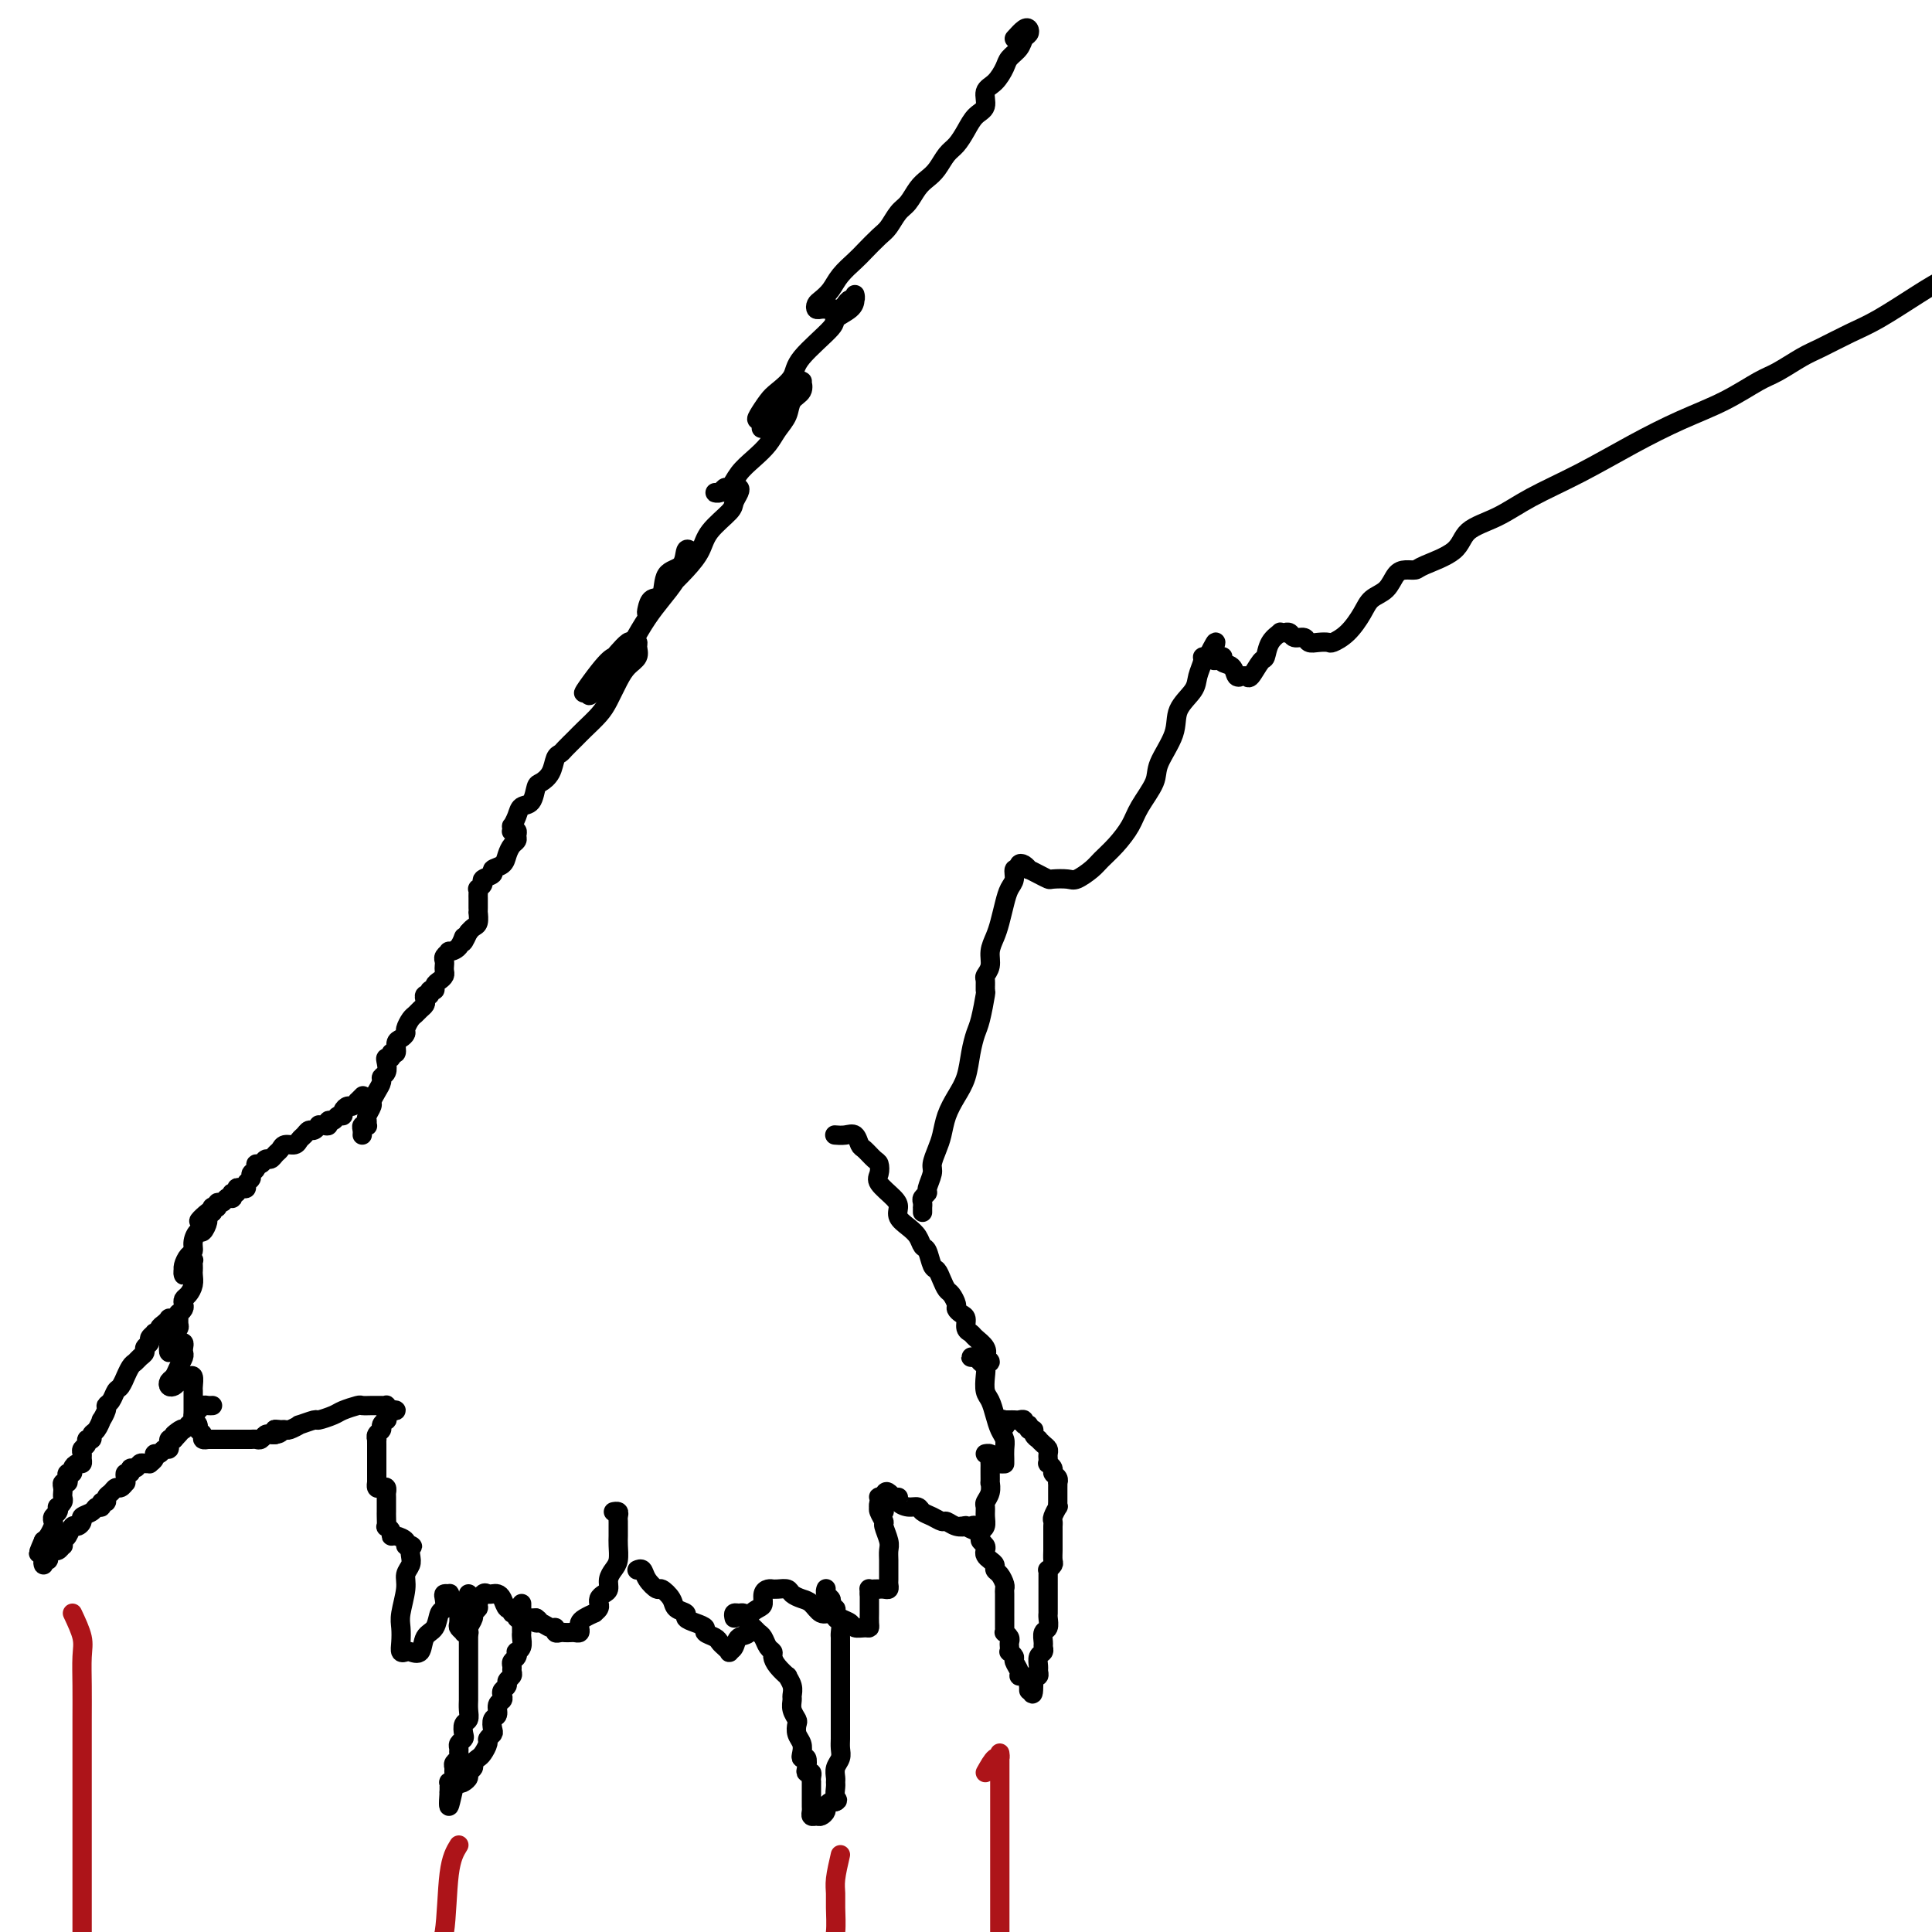 <svg viewBox='0 0 400 400' version='1.1' xmlns='http://www.w3.org/2000/svg' xmlns:xlink='http://www.w3.org/1999/xlink'><g fill='none' stroke='rgb(0,0,0)' stroke-width='4' stroke-linecap='round' stroke-linejoin='round'><path d='M210,8c0.739,-0.820 1.478,-1.639 2,-2c0.522,-0.361 0.826,-0.262 1,0c0.174,0.262 0.216,0.688 0,1c-0.216,0.312 -0.690,0.510 -1,1c-0.310,0.490 -0.455,1.271 -1,2c-0.545,0.729 -1.489,1.407 -2,2c-0.511,0.593 -0.588,1.103 -1,2c-0.412,0.897 -1.160,2.182 -2,3c-0.840,0.818 -1.772,1.168 -2,2c-0.228,0.832 0.248,2.147 0,3c-0.248,0.853 -1.221,1.243 -2,2c-0.779,0.757 -1.363,1.880 -2,3c-0.637,1.120 -1.325,2.238 -2,3c-0.675,0.762 -1.336,1.167 -2,2c-0.664,0.833 -1.333,2.095 -2,3c-0.667,0.905 -1.334,1.454 -2,2c-0.666,0.546 -1.332,1.090 -2,2c-0.668,0.910 -1.338,2.187 -2,3c-0.662,0.813 -1.317,1.162 -2,2c-0.683,0.838 -1.394,2.167 -2,3c-0.606,0.833 -1.107,1.171 -2,2c-0.893,0.829 -2.179,2.148 -3,3c-0.821,0.852 -1.176,1.236 -2,2c-0.824,0.764 -2.116,1.907 -3,3c-0.884,1.093 -1.358,2.135 -2,3c-0.642,0.865 -1.451,1.552 -2,2c-0.549,0.448 -0.838,0.656 -1,1c-0.162,0.344 -0.198,0.824 0,1c0.198,0.176 0.630,0.048 1,0c0.370,-0.048 0.676,-0.016 1,0c0.324,0.016 0.664,0.014 1,0c0.336,-0.014 0.668,-0.041 1,0c0.332,0.041 0.663,0.150 1,0c0.337,-0.150 0.679,-0.560 1,-1c0.321,-0.440 0.621,-0.911 1,-1c0.379,-0.089 0.836,0.204 1,0c0.164,-0.204 0.036,-0.903 0,-1c-0.036,-0.097 0.022,0.410 0,1c-0.022,0.590 -0.122,1.263 -1,2c-0.878,0.737 -2.532,1.538 -3,2c-0.468,0.462 0.251,0.584 -1,2c-1.251,1.416 -4.472,4.127 -6,6c-1.528,1.873 -1.364,2.908 -2,4c-0.636,1.092 -2.074,2.240 -3,3c-0.926,0.760 -1.341,1.132 -2,2c-0.659,0.868 -1.562,2.234 -2,3c-0.438,0.766 -0.411,0.933 0,1c0.411,0.067 1.205,0.033 2,0'/><path d='M159,87c-2.789,3.800 -0.761,0.301 1,-2c1.761,-2.301 3.256,-3.403 4,-4c0.744,-0.597 0.737,-0.690 1,-1c0.263,-0.310 0.796,-0.838 1,-1c0.204,-0.162 0.081,0.043 0,0c-0.081,-0.043 -0.119,-0.332 0,0c0.119,0.332 0.395,1.285 0,2c-0.395,0.715 -1.459,1.192 -2,2c-0.541,0.808 -0.557,1.948 -1,3c-0.443,1.052 -1.312,2.015 -2,3c-0.688,0.985 -1.196,1.991 -2,3c-0.804,1.009 -1.905,2.021 -3,3c-1.095,0.979 -2.185,1.923 -3,3c-0.815,1.077 -1.354,2.285 -2,3c-0.646,0.715 -1.400,0.938 -2,1c-0.600,0.062 -1.048,-0.036 -1,0c0.048,0.036 0.591,0.205 1,0c0.409,-0.205 0.685,-0.785 1,-1c0.315,-0.215 0.669,-0.065 1,0c0.331,0.065 0.639,0.046 1,0c0.361,-0.046 0.777,-0.120 1,0c0.223,0.120 0.254,0.433 0,1c-0.254,0.567 -0.794,1.389 -1,2c-0.206,0.611 -0.079,1.011 -1,2c-0.921,0.989 -2.891,2.568 -4,4c-1.109,1.432 -1.358,2.716 -2,4c-0.642,1.284 -1.678,2.569 -3,4c-1.322,1.431 -2.929,3.009 -4,4c-1.071,0.991 -1.606,1.397 -2,2c-0.394,0.603 -0.648,1.405 -1,2c-0.352,0.595 -0.801,0.983 -1,1c-0.199,0.017 -0.148,-0.336 0,-1c0.148,-0.664 0.393,-1.639 1,-2c0.607,-0.361 1.577,-0.107 2,-1c0.423,-0.893 0.298,-2.933 1,-4c0.702,-1.067 2.232,-1.160 3,-2c0.768,-0.840 0.775,-2.427 1,-3c0.225,-0.573 0.668,-0.132 1,0c0.332,0.132 0.553,-0.045 0,1c-0.553,1.045 -1.880,3.312 -3,5c-1.120,1.688 -2.033,2.798 -3,4c-0.967,1.202 -1.989,2.496 -3,4c-1.011,1.504 -2.012,3.216 -3,5c-0.988,1.784 -1.964,3.639 -3,5c-1.036,1.361 -2.131,2.229 -3,3c-0.869,0.771 -1.511,1.444 -2,2c-0.489,0.556 -0.824,0.996 -1,1c-0.176,0.004 -0.193,-0.427 0,-1c0.193,-0.573 0.597,-1.286 1,-2'/><path d='M123,141c-4.433,5.445 -1.017,0.559 1,-2c2.017,-2.559 2.635,-2.791 3,-3c0.365,-0.209 0.475,-0.393 1,-1c0.525,-0.607 1.463,-1.635 2,-2c0.537,-0.365 0.674,-0.068 1,0c0.326,0.068 0.842,-0.093 1,0c0.158,0.093 -0.041,0.440 0,1c0.041,0.560 0.321,1.332 0,2c-0.321,0.668 -1.245,1.232 -2,2c-0.755,0.768 -1.343,1.738 -2,3c-0.657,1.262 -1.384,2.814 -2,4c-0.616,1.186 -1.121,2.006 -2,3c-0.879,0.994 -2.134,2.163 -3,3c-0.866,0.837 -1.344,1.344 -2,2c-0.656,0.656 -1.489,1.461 -2,2c-0.511,0.539 -0.701,0.811 -1,1c-0.299,0.189 -0.709,0.296 -1,1c-0.291,0.704 -0.463,2.005 -1,3c-0.537,0.995 -1.439,1.684 -2,2c-0.561,0.316 -0.781,0.261 -1,1c-0.219,0.739 -0.437,2.274 -1,3c-0.563,0.726 -1.471,0.643 -2,1c-0.529,0.357 -0.679,1.154 -1,2c-0.321,0.846 -0.814,1.743 -1,2c-0.186,0.257 -0.064,-0.124 0,0c0.064,0.124 0.070,0.754 0,1c-0.070,0.246 -0.218,0.107 0,0c0.218,-0.107 0.801,-0.180 1,0c0.199,0.180 0.013,0.615 0,1c-0.013,0.385 0.146,0.719 0,1c-0.146,0.281 -0.597,0.509 -1,1c-0.403,0.491 -0.757,1.245 -1,2c-0.243,0.755 -0.376,1.511 -1,2c-0.624,0.489 -1.740,0.709 -2,1c-0.260,0.291 0.337,0.651 0,1c-0.337,0.349 -1.607,0.685 -2,1c-0.393,0.315 0.091,0.609 0,1c-0.091,0.391 -0.756,0.878 -1,1c-0.244,0.122 -0.065,-0.122 0,0c0.065,0.122 0.018,0.611 0,1c-0.018,0.389 -0.005,0.677 0,1c0.005,0.323 0.002,0.682 0,1c-0.002,0.318 -0.003,0.596 0,1c0.003,0.404 0.011,0.935 0,1c-0.011,0.065 -0.042,-0.336 0,0c0.042,0.336 0.156,1.410 0,2c-0.156,0.590 -0.580,0.697 -1,1c-0.420,0.303 -0.834,0.801 -1,1c-0.166,0.199 -0.083,0.100 0,0'/><path d='M97,193c-1.747,3.835 -1.113,1.423 -1,1c0.113,-0.423 -0.295,1.144 -1,2c-0.705,0.856 -1.705,1.003 -2,1c-0.295,-0.003 0.117,-0.155 0,0c-0.117,0.155 -0.763,0.619 -1,1c-0.237,0.381 -0.066,0.680 0,1c0.066,0.320 0.028,0.663 0,1c-0.028,0.337 -0.045,0.669 0,1c0.045,0.331 0.152,0.662 0,1c-0.152,0.338 -0.561,0.683 -1,1c-0.439,0.317 -0.906,0.606 -1,1c-0.094,0.394 0.185,0.893 0,1c-0.185,0.107 -0.833,-0.179 -1,0c-0.167,0.179 0.149,0.821 0,1c-0.149,0.179 -0.761,-0.107 -1,0c-0.239,0.107 -0.105,0.605 0,1c0.105,0.395 0.182,0.687 0,1c-0.182,0.313 -0.622,0.647 -1,1c-0.378,0.353 -0.692,0.725 -1,1c-0.308,0.275 -0.608,0.454 -1,1c-0.392,0.546 -0.874,1.461 -1,2c-0.126,0.539 0.106,0.704 0,1c-0.106,0.296 -0.549,0.724 -1,1c-0.451,0.276 -0.909,0.399 -1,1c-0.091,0.601 0.186,1.680 0,2c-0.186,0.320 -0.833,-0.118 -1,0c-0.167,0.118 0.148,0.791 0,1c-0.148,0.209 -0.757,-0.047 -1,0c-0.243,0.047 -0.120,0.396 0,1c0.120,0.604 0.238,1.461 0,2c-0.238,0.539 -0.833,0.759 -1,1c-0.167,0.241 0.095,0.502 0,1c-0.095,0.498 -0.547,1.232 -1,2c-0.453,0.768 -0.906,1.568 -1,2c-0.094,0.432 0.172,0.494 0,1c-0.172,0.506 -0.782,1.455 -1,2c-0.218,0.545 -0.044,0.685 0,1c0.044,0.315 -0.041,0.806 0,1c0.041,0.194 0.207,0.091 0,0c-0.207,-0.091 -0.787,-0.169 -1,0c-0.213,0.169 -0.057,0.584 0,1c0.057,0.416 0.016,0.833 0,1c-0.016,0.167 -0.008,0.083 0,0'/><path d='M75,227c0.120,-0.122 0.240,-0.244 0,0c-0.240,0.244 -0.839,0.853 -1,1c-0.161,0.147 0.115,-0.167 0,0c-0.115,0.167 -0.622,0.814 -1,1c-0.378,0.186 -0.626,-0.090 -1,0c-0.374,0.090 -0.875,0.545 -1,1c-0.125,0.455 0.125,0.910 0,1c-0.125,0.090 -0.625,-0.186 -1,0c-0.375,0.186 -0.626,0.835 -1,1c-0.374,0.165 -0.870,-0.153 -1,0c-0.130,0.153 0.106,0.777 0,1c-0.106,0.223 -0.553,0.045 -1,0c-0.447,-0.045 -0.893,0.044 -1,0c-0.107,-0.044 0.126,-0.219 0,0c-0.126,0.219 -0.610,0.833 -1,1c-0.390,0.167 -0.686,-0.114 -1,0c-0.314,0.114 -0.648,0.622 -1,1c-0.352,0.378 -0.724,0.626 -1,1c-0.276,0.374 -0.455,0.875 -1,1c-0.545,0.125 -1.456,-0.125 -2,0c-0.544,0.125 -0.723,0.626 -1,1c-0.277,0.374 -0.653,0.621 -1,1c-0.347,0.379 -0.666,0.889 -1,1c-0.334,0.111 -0.682,-0.178 -1,0c-0.318,0.178 -0.606,0.821 -1,1c-0.394,0.179 -0.894,-0.107 -1,0c-0.106,0.107 0.183,0.607 0,1c-0.183,0.393 -0.836,0.680 -1,1c-0.164,0.320 0.162,0.673 0,1c-0.162,0.327 -0.813,0.628 -1,1c-0.187,0.372 0.090,0.817 0,1c-0.090,0.183 -0.546,0.105 -1,0c-0.454,-0.105 -0.905,-0.238 -1,0c-0.095,0.238 0.168,0.847 0,1c-0.168,0.153 -0.766,-0.151 -1,0c-0.234,0.151 -0.105,0.757 0,1c0.105,0.243 0.187,0.121 0,0c-0.187,-0.121 -0.642,-0.243 -1,0c-0.358,0.243 -0.618,0.849 -1,1c-0.382,0.151 -0.887,-0.153 -1,0c-0.113,0.153 0.166,0.763 0,1c-0.166,0.237 -0.775,0.102 -1,0c-0.225,-0.102 -0.064,-0.172 0,0c0.064,0.172 0.032,0.586 0,1'/><path d='M44,251c-5.019,3.659 -2.065,0.807 -1,0c1.065,-0.807 0.243,0.430 0,1c-0.243,0.570 0.093,0.471 0,1c-0.093,0.529 -0.616,1.685 -1,2c-0.384,0.315 -0.628,-0.210 -1,0c-0.372,0.210 -0.870,1.157 -1,2c-0.130,0.843 0.109,1.584 0,2c-0.109,0.416 -0.565,0.509 -1,1c-0.435,0.491 -0.850,1.382 -1,2c-0.150,0.618 -0.036,0.965 0,1c0.036,0.035 -0.005,-0.242 0,0c0.005,0.242 0.058,1.004 0,1c-0.058,-0.004 -0.226,-0.772 0,-1c0.226,-0.228 0.845,0.085 1,0c0.155,-0.085 -0.155,-0.570 0,-1c0.155,-0.430 0.773,-0.807 1,-1c0.227,-0.193 0.061,-0.204 0,0c-0.061,0.204 -0.019,0.622 0,1c0.019,0.378 0.016,0.717 0,1c-0.016,0.283 -0.043,0.510 0,1c0.043,0.490 0.156,1.244 0,2c-0.156,0.756 -0.582,1.513 -1,2c-0.418,0.487 -0.830,0.703 -1,1c-0.170,0.297 -0.098,0.675 0,1c0.098,0.325 0.224,0.598 0,1c-0.224,0.402 -0.796,0.935 -1,1c-0.204,0.065 -0.041,-0.337 0,0c0.041,0.337 -0.042,1.414 0,2c0.042,0.586 0.207,0.682 0,1c-0.207,0.318 -0.788,0.858 -1,1c-0.212,0.142 -0.057,-0.116 0,0c0.057,0.116 0.016,0.604 0,1c-0.016,0.396 -0.008,0.698 0,1'/><path d='M36,278c-1.451,4.100 -1.079,0.849 -1,0c0.079,-0.849 -0.137,0.704 0,1c0.137,0.296 0.625,-0.664 1,-1c0.375,-0.336 0.637,-0.049 1,0c0.363,0.049 0.826,-0.139 1,0c0.174,0.139 0.058,0.604 0,1c-0.058,0.396 -0.058,0.722 0,1c0.058,0.278 0.172,0.509 0,1c-0.172,0.491 -0.632,1.243 -1,2c-0.368,0.757 -0.646,1.521 -1,2c-0.354,0.479 -0.785,0.674 -1,1c-0.215,0.326 -0.212,0.781 0,1c0.212,0.219 0.635,0.200 1,0c0.365,-0.200 0.672,-0.583 1,-1c0.328,-0.417 0.676,-0.870 1,-1c0.324,-0.130 0.623,0.063 1,0c0.377,-0.063 0.833,-0.382 1,0c0.167,0.382 0.045,1.464 0,2c-0.045,0.536 -0.012,0.524 0,1c0.012,0.476 0.004,1.438 0,2c-0.004,0.562 -0.002,0.724 0,1c0.002,0.276 0.005,0.665 0,1c-0.005,0.335 -0.016,0.615 0,1c0.016,0.385 0.061,0.877 0,1c-0.061,0.123 -0.228,-0.121 0,0c0.228,0.121 0.850,0.607 1,1c0.150,0.393 -0.171,0.694 0,1c0.171,0.306 0.834,0.618 1,1c0.166,0.382 -0.167,0.834 0,1c0.167,0.166 0.832,0.044 1,0c0.168,-0.044 -0.162,-0.012 0,0c0.162,0.012 0.817,0.003 1,0c0.183,-0.003 -0.105,-0.001 0,0c0.105,0.001 0.602,0.000 1,0c0.398,-0.000 0.698,-0.000 1,0c0.302,0.000 0.606,0.000 1,0c0.394,-0.000 0.879,-0.000 1,0c0.121,0.000 -0.122,0.000 0,0c0.122,-0.000 0.610,-0.000 1,0c0.390,0.000 0.682,0.001 1,0c0.318,-0.001 0.663,-0.004 1,0c0.337,0.004 0.668,0.015 1,0c0.332,-0.015 0.666,-0.057 1,0c0.334,0.057 0.667,0.211 1,0c0.333,-0.211 0.667,-0.788 1,-1c0.333,-0.212 0.667,-0.061 1,0c0.333,0.061 0.667,0.030 1,0'/><path d='M57,297c2.120,-0.382 0.419,-0.839 0,-1c-0.419,-0.161 0.445,-0.028 1,0c0.555,0.028 0.801,-0.049 1,0c0.199,0.049 0.352,0.224 1,0c0.648,-0.224 1.791,-0.848 2,-1c0.209,-0.152 -0.518,0.167 0,0c0.518,-0.167 2.279,-0.819 3,-1c0.721,-0.181 0.402,0.109 1,0c0.598,-0.109 2.115,-0.618 3,-1c0.885,-0.382 1.140,-0.638 2,-1c0.860,-0.362 2.324,-0.829 3,-1c0.676,-0.171 0.563,-0.046 1,0c0.437,0.046 1.423,0.011 2,0c0.577,-0.011 0.746,0.001 1,0c0.254,-0.001 0.594,-0.014 1,0c0.406,0.014 0.876,0.056 1,0c0.124,-0.056 -0.100,-0.208 0,0c0.100,0.208 0.524,0.778 1,1c0.476,0.222 1.004,0.097 1,0c-0.004,-0.097 -0.541,-0.167 -1,0c-0.459,0.167 -0.840,0.570 -1,1c-0.160,0.430 -0.099,0.889 0,1c0.099,0.111 0.237,-0.124 0,0c-0.237,0.124 -0.848,0.607 -1,1c-0.152,0.393 0.155,0.697 0,1c-0.155,0.303 -0.774,0.606 -1,1c-0.226,0.394 -0.061,0.879 0,1c0.061,0.121 0.016,-0.122 0,0c-0.016,0.122 -0.004,0.609 0,1c0.004,0.391 0.001,0.684 0,1c-0.001,0.316 -0.000,0.653 0,1c0.000,0.347 0.000,0.705 0,1c-0.000,0.295 -0.001,0.528 0,1c0.001,0.472 0.003,1.185 0,2c-0.003,0.815 -0.011,1.734 0,2c0.011,0.266 0.041,-0.121 0,0c-0.041,0.121 -0.155,0.750 0,1c0.155,0.250 0.577,0.122 1,0c0.423,-0.122 0.845,-0.236 1,0c0.155,0.236 0.041,0.823 0,1c-0.041,0.177 -0.011,-0.056 0,0c0.011,0.056 0.003,0.401 0,1c-0.003,0.599 -0.002,1.452 0,2c0.002,0.548 0.004,0.791 0,1c-0.004,0.209 -0.016,0.386 0,1c0.016,0.614 0.058,1.666 0,2c-0.058,0.334 -0.218,-0.051 0,0c0.218,0.051 0.814,0.539 1,1c0.186,0.461 -0.039,0.894 0,1c0.039,0.106 0.340,-0.116 1,0c0.660,0.116 1.678,0.570 2,1c0.322,0.430 -0.051,0.837 0,1c0.051,0.163 0.525,0.081 1,0'/><path d='M85,320c0.778,0.523 0.224,-0.168 0,0c-0.224,0.168 -0.116,1.196 0,2c0.116,0.804 0.241,1.383 0,2c-0.241,0.617 -0.849,1.271 -1,2c-0.151,0.729 0.155,1.534 0,3c-0.155,1.466 -0.770,3.594 -1,5c-0.230,1.406 -0.074,2.089 0,3c0.074,0.911 0.065,2.051 0,3c-0.065,0.949 -0.187,1.708 0,2c0.187,0.292 0.684,0.116 1,0c0.316,-0.116 0.452,-0.171 1,0c0.548,0.171 1.510,0.569 2,0c0.490,-0.569 0.510,-2.107 1,-3c0.490,-0.893 1.451,-1.143 2,-2c0.549,-0.857 0.687,-2.320 1,-3c0.313,-0.680 0.802,-0.575 1,-1c0.198,-0.425 0.105,-1.379 0,-2c-0.105,-0.621 -0.221,-0.910 0,-1c0.221,-0.090 0.781,0.017 1,0c0.219,-0.017 0.097,-0.158 0,0c-0.097,0.158 -0.170,0.615 0,1c0.170,0.385 0.582,0.698 1,1c0.418,0.302 0.843,0.591 1,1c0.157,0.409 0.046,0.936 0,1c-0.046,0.064 -0.027,-0.337 0,0c0.027,0.337 0.064,1.411 0,2c-0.064,0.589 -0.227,0.694 0,1c0.227,0.306 0.846,0.815 1,1c0.154,0.185 -0.156,0.048 0,0c0.156,-0.048 0.778,-0.005 1,0c0.222,0.005 0.044,-0.026 0,0c-0.044,0.026 0.045,0.109 0,0c-0.045,-0.109 -0.223,-0.409 0,-1c0.223,-0.591 0.847,-1.472 1,-2c0.153,-0.528 -0.166,-0.702 0,-1c0.166,-0.298 0.818,-0.721 1,-1c0.182,-0.279 -0.106,-0.415 0,-1c0.106,-0.585 0.606,-1.619 1,-2c0.394,-0.381 0.683,-0.108 1,0c0.317,0.108 0.663,0.052 1,0c0.337,-0.052 0.663,-0.101 1,0c0.337,0.101 0.683,0.352 1,1c0.317,0.648 0.606,1.694 1,2c0.394,0.306 0.893,-0.128 1,0c0.107,0.128 -0.179,0.819 0,1c0.179,0.181 0.821,-0.148 1,0c0.179,0.148 -0.106,0.772 0,1c0.106,0.228 0.603,0.061 1,0c0.397,-0.061 0.694,-0.016 1,0c0.306,0.016 0.621,0.004 1,0c0.379,-0.004 0.823,-0.001 1,0c0.177,0.001 0.089,0.001 0,0'/><path d='M111,335c1.514,1.017 0.300,1.061 0,1c-0.300,-0.061 0.315,-0.227 1,0c0.685,0.227 1.440,0.845 2,1c0.560,0.155 0.924,-0.155 1,0c0.076,0.155 -0.134,0.773 0,1c0.134,0.227 0.614,0.062 1,0c0.386,-0.062 0.678,-0.019 1,0c0.322,0.019 0.674,0.016 1,0c0.326,-0.016 0.625,-0.046 1,0c0.375,0.046 0.826,0.166 1,0c0.174,-0.166 0.070,-0.618 0,-1c-0.070,-0.382 -0.106,-0.693 0,-1c0.106,-0.307 0.354,-0.608 1,-1c0.646,-0.392 1.690,-0.875 2,-1c0.310,-0.125 -0.114,0.107 0,0c0.114,-0.107 0.765,-0.554 1,-1c0.235,-0.446 0.053,-0.892 0,-1c-0.053,-0.108 0.024,0.123 0,0c-0.024,-0.123 -0.147,-0.599 0,-1c0.147,-0.401 0.565,-0.725 1,-1c0.435,-0.275 0.887,-0.500 1,-1c0.113,-0.500 -0.113,-1.274 0,-2c0.113,-0.726 0.566,-1.402 1,-2c0.434,-0.598 0.848,-1.116 1,-2c0.152,-0.884 0.040,-2.135 0,-3c-0.040,-0.865 -0.010,-1.346 0,-2c0.010,-0.654 -0.001,-1.482 0,-2c0.001,-0.518 0.014,-0.727 0,-1c-0.014,-0.273 -0.055,-0.609 0,-1c0.055,-0.391 0.207,-0.836 0,-1c-0.207,-0.164 -0.773,-0.047 -1,0c-0.227,0.047 -0.113,0.023 0,0'/><path d='M132,325c-0.098,0.044 -0.196,0.087 0,0c0.196,-0.087 0.687,-0.305 1,0c0.313,0.305 0.450,1.132 1,2c0.550,0.868 1.514,1.777 2,2c0.486,0.223 0.493,-0.238 1,0c0.507,0.238 1.514,1.177 2,2c0.486,0.823 0.450,1.530 1,2c0.550,0.470 1.687,0.703 2,1c0.313,0.297 -0.197,0.657 0,1c0.197,0.343 1.099,0.669 2,1c0.901,0.331 1.799,0.666 2,1c0.201,0.334 -0.296,0.668 0,1c0.296,0.332 1.385,0.664 2,1c0.615,0.336 0.757,0.677 1,1c0.243,0.323 0.589,0.629 1,1c0.411,0.371 0.889,0.806 1,1c0.111,0.194 -0.144,0.148 0,0c0.144,-0.148 0.686,-0.397 1,-1c0.314,-0.603 0.400,-1.561 1,-2c0.600,-0.439 1.715,-0.359 2,-1c0.285,-0.641 -0.261,-2.004 0,-3c0.261,-0.996 1.328,-1.626 2,-2c0.672,-0.374 0.950,-0.493 1,-1c0.050,-0.507 -0.128,-1.404 0,-2c0.128,-0.596 0.563,-0.893 1,-1c0.437,-0.107 0.876,-0.026 1,0c0.124,0.026 -0.066,-0.004 0,0c0.066,0.004 0.388,0.041 1,0c0.612,-0.041 1.515,-0.161 2,0c0.485,0.161 0.553,0.603 1,1c0.447,0.397 1.274,0.751 2,1c0.726,0.249 1.350,0.395 2,1c0.650,0.605 1.325,1.668 2,2c0.675,0.332 1.350,-0.069 2,0c0.650,0.069 1.274,0.607 2,1c0.726,0.393 1.553,0.639 2,1c0.447,0.361 0.512,0.836 1,1c0.488,0.164 1.399,0.016 2,0c0.601,-0.016 0.893,0.099 1,0c0.107,-0.099 0.029,-0.410 0,-1c-0.029,-0.590 -0.008,-1.457 0,-2c0.008,-0.543 0.002,-0.762 0,-1c-0.002,-0.238 -0.001,-0.497 0,-1c0.001,-0.503 0.000,-1.252 0,-2'/><path d='M180,330c-0.044,-1.309 -0.153,-1.083 0,-1c0.153,0.083 0.566,0.023 1,0c0.434,-0.023 0.887,-0.009 1,0c0.113,0.009 -0.113,0.014 0,0c0.113,-0.014 0.566,-0.048 1,0c0.434,0.048 0.848,0.179 1,0c0.152,-0.179 0.040,-0.667 0,-1c-0.040,-0.333 -0.010,-0.511 0,-1c0.010,-0.489 -0.001,-1.291 0,-2c0.001,-0.709 0.015,-1.327 0,-2c-0.015,-0.673 -0.060,-1.402 0,-2c0.060,-0.598 0.226,-1.064 0,-2c-0.226,-0.936 -0.845,-2.341 -1,-3c-0.155,-0.659 0.154,-0.570 0,-1c-0.154,-0.430 -0.769,-1.378 -1,-2c-0.231,-0.622 -0.076,-0.916 0,-1c0.076,-0.084 0.074,0.044 0,0c-0.074,-0.044 -0.220,-0.260 0,0c0.220,0.260 0.805,0.995 1,1c0.195,0.005 -0.000,-0.720 0,-1c0.000,-0.280 0.195,-0.113 0,0c-0.195,0.113 -0.782,0.174 -1,0c-0.218,-0.174 -0.069,-0.583 0,-1c0.069,-0.417 0.057,-0.843 0,-1c-0.057,-0.157 -0.159,-0.045 0,0c0.159,0.045 0.580,0.022 1,0'/><path d='M183,310c0.231,-2.309 1.309,-0.581 2,0c0.691,0.581 0.997,0.015 1,0c0.003,-0.015 -0.295,0.520 0,1c0.295,0.480 1.182,0.903 2,1c0.818,0.097 1.566,-0.133 2,0c0.434,0.133 0.552,0.628 1,1c0.448,0.372 1.224,0.622 2,1c0.776,0.378 1.551,0.885 2,1c0.449,0.115 0.572,-0.162 1,0c0.428,0.162 1.161,0.762 2,1c0.839,0.238 1.784,0.114 2,0c0.216,-0.114 -0.296,-0.218 0,0c0.296,0.218 1.400,0.759 2,1c0.600,0.241 0.696,0.181 1,0c0.304,-0.181 0.817,-0.485 1,-1c0.183,-0.515 0.035,-1.242 0,-2c-0.035,-0.758 0.043,-1.546 0,-2c-0.043,-0.454 -0.208,-0.573 0,-1c0.208,-0.427 0.788,-1.161 1,-2c0.212,-0.839 0.057,-1.783 0,-2c-0.057,-0.217 -0.016,0.293 0,0c0.016,-0.293 0.005,-1.389 0,-2c-0.005,-0.611 -0.006,-0.738 0,-1c0.006,-0.262 0.019,-0.659 0,-1c-0.019,-0.341 -0.069,-0.624 0,-1c0.069,-0.376 0.256,-0.843 0,-1c-0.256,-0.157 -0.954,-0.004 -1,0c-0.046,0.004 0.562,-0.143 1,0c0.438,0.143 0.706,0.574 1,1c0.294,0.426 0.615,0.847 1,1c0.385,0.153 0.835,0.039 1,0c0.165,-0.039 0.044,-0.002 0,0c-0.044,0.002 -0.011,-0.030 0,0c0.011,0.030 -0.000,0.122 0,0c0.000,-0.122 0.011,-0.458 0,-1c-0.011,-0.542 -0.044,-1.290 0,-2c0.044,-0.710 0.166,-1.383 0,-2c-0.166,-0.617 -0.619,-1.180 -1,-2c-0.381,-0.820 -0.690,-1.897 -1,-3c-0.310,-1.103 -0.622,-2.232 -1,-3c-0.378,-0.768 -0.822,-1.176 -1,-2c-0.178,-0.824 -0.091,-2.063 0,-3c0.091,-0.937 0.185,-1.572 0,-2c-0.185,-0.428 -0.649,-0.650 -1,-1c-0.351,-0.350 -0.587,-0.827 -1,-1c-0.413,-0.173 -1.002,-0.043 -1,0c0.002,0.043 0.593,-0.002 1,0c0.407,0.002 0.628,0.050 1,0c0.372,-0.050 0.893,-0.199 1,0c0.107,0.199 -0.202,0.746 0,1c0.202,0.254 0.915,0.215 1,0c0.085,-0.215 -0.457,-0.608 -1,-1'/><path d='M204,281c-0.648,-3.134 -0.269,-1.469 0,-1c0.269,0.469 0.427,-0.259 0,-1c-0.427,-0.741 -1.438,-1.494 -2,-2c-0.562,-0.506 -0.677,-0.766 -1,-1c-0.323,-0.234 -0.856,-0.443 -1,-1c-0.144,-0.557 0.102,-1.463 0,-2c-0.102,-0.537 -0.552,-0.707 -1,-1c-0.448,-0.293 -0.894,-0.711 -1,-1c-0.106,-0.289 0.126,-0.449 0,-1c-0.126,-0.551 -0.611,-1.493 -1,-2c-0.389,-0.507 -0.681,-0.577 -1,-1c-0.319,-0.423 -0.663,-1.198 -1,-2c-0.337,-0.802 -0.667,-1.633 -1,-2c-0.333,-0.367 -0.669,-0.272 -1,-1c-0.331,-0.728 -0.657,-2.278 -1,-3c-0.343,-0.722 -0.705,-0.616 -1,-1c-0.295,-0.384 -0.525,-1.256 -1,-2c-0.475,-0.744 -1.196,-1.358 -2,-2c-0.804,-0.642 -1.690,-1.312 -2,-2c-0.310,-0.688 -0.044,-1.393 0,-2c0.044,-0.607 -0.134,-1.117 -1,-2c-0.866,-0.883 -2.421,-2.138 -3,-3c-0.579,-0.862 -0.183,-1.329 0,-2c0.183,-0.671 0.152,-1.546 0,-2c-0.152,-0.454 -0.424,-0.486 -1,-1c-0.576,-0.514 -1.454,-1.511 -2,-2c-0.546,-0.489 -0.760,-0.471 -1,-1c-0.240,-0.529 -0.508,-1.606 -1,-2c-0.492,-0.394 -1.209,-0.106 -2,0c-0.791,0.106 -1.654,0.030 -2,0c-0.346,-0.030 -0.173,-0.015 0,0'/><path d='M191,251c0.002,-0.447 0.005,-0.894 0,-1c-0.005,-0.106 -0.016,0.128 0,0c0.016,-0.128 0.061,-0.619 0,-1c-0.061,-0.381 -0.227,-0.653 0,-1c0.227,-0.347 0.848,-0.767 1,-1c0.152,-0.233 -0.166,-0.277 0,-1c0.166,-0.723 0.817,-2.125 1,-3c0.183,-0.875 -0.103,-1.224 0,-2c0.103,-0.776 0.595,-1.981 1,-3c0.405,-1.019 0.724,-1.854 1,-3c0.276,-1.146 0.508,-2.604 1,-4c0.492,-1.396 1.245,-2.731 2,-4c0.755,-1.269 1.513,-2.474 2,-4c0.487,-1.526 0.705,-3.374 1,-5c0.295,-1.626 0.668,-3.031 1,-4c0.332,-0.969 0.624,-1.502 1,-3c0.376,-1.498 0.837,-3.962 1,-5c0.163,-1.038 0.029,-0.651 0,-1c-0.029,-0.349 0.048,-1.433 0,-2c-0.048,-0.567 -0.220,-0.615 0,-1c0.220,-0.385 0.833,-1.107 1,-2c0.167,-0.893 -0.110,-1.958 0,-3c0.110,-1.042 0.608,-2.060 1,-3c0.392,-0.940 0.678,-1.801 1,-3c0.322,-1.199 0.679,-2.737 1,-4c0.321,-1.263 0.607,-2.251 1,-3c0.393,-0.749 0.893,-1.260 1,-2c0.107,-0.740 -0.177,-1.711 0,-2c0.177,-0.289 0.817,0.104 1,0c0.183,-0.104 -0.089,-0.705 0,-1c0.089,-0.295 0.539,-0.286 1,0c0.461,0.286 0.934,0.847 1,1c0.066,0.153 -0.273,-0.103 0,0c0.273,0.103 1.160,0.565 2,1c0.840,0.435 1.632,0.842 2,1c0.368,0.158 0.310,0.065 1,0c0.690,-0.065 2.127,-0.102 3,0c0.873,0.102 1.183,0.345 2,0c0.817,-0.345 2.143,-1.276 3,-2c0.857,-0.724 1.246,-1.240 2,-2c0.754,-0.760 1.873,-1.765 3,-3c1.127,-1.235 2.260,-2.699 3,-4c0.740,-1.301 1.085,-2.437 2,-4c0.915,-1.563 2.399,-3.552 3,-5c0.601,-1.448 0.318,-2.354 1,-4c0.682,-1.646 2.330,-4.031 3,-6c0.670,-1.969 0.361,-3.522 1,-5c0.639,-1.478 2.227,-2.879 3,-4c0.773,-1.121 0.733,-1.960 1,-3c0.267,-1.040 0.841,-2.280 1,-3c0.159,-0.720 -0.097,-0.920 0,-1c0.097,-0.080 0.549,-0.040 1,0'/><path d='M250,136c3.037,-6.019 1.128,-1.567 1,0c-0.128,1.567 1.525,0.248 2,0c0.475,-0.248 -0.227,0.575 0,1c0.227,0.425 1.385,0.453 2,1c0.615,0.547 0.689,1.614 1,2c0.311,0.386 0.861,0.093 1,0c0.139,-0.093 -0.131,0.016 0,0c0.131,-0.016 0.664,-0.157 1,0c0.336,0.157 0.476,0.613 1,0c0.524,-0.613 1.432,-2.294 2,-3c0.568,-0.706 0.797,-0.438 1,-1c0.203,-0.562 0.379,-1.954 1,-3c0.621,-1.046 1.686,-1.745 2,-2c0.314,-0.255 -0.124,-0.064 0,0c0.124,0.064 0.811,0.002 1,0c0.189,-0.002 -0.119,0.056 0,0c0.119,-0.056 0.664,-0.225 1,0c0.336,0.225 0.461,0.845 1,1c0.539,0.155 1.491,-0.153 2,0c0.509,0.153 0.576,0.769 1,1c0.424,0.231 1.206,0.078 2,0c0.794,-0.078 1.601,-0.080 2,0c0.399,0.080 0.390,0.241 1,0c0.610,-0.241 1.840,-0.884 3,-2c1.160,-1.116 2.250,-2.706 3,-4c0.750,-1.294 1.161,-2.294 2,-3c0.839,-0.706 2.108,-1.119 3,-2c0.892,-0.881 1.409,-2.230 2,-3c0.591,-0.770 1.257,-0.962 2,-1c0.743,-0.038 1.561,0.076 2,0c0.439,-0.076 0.497,-0.343 2,-1c1.503,-0.657 4.452,-1.703 6,-3c1.548,-1.297 1.694,-2.846 3,-4c1.306,-1.154 3.770,-1.915 6,-3c2.230,-1.085 4.225,-2.495 7,-4c2.775,-1.505 6.329,-3.107 10,-5c3.671,-1.893 7.460,-4.078 11,-6c3.540,-1.922 6.831,-3.583 10,-5c3.169,-1.417 6.214,-2.591 9,-4c2.786,-1.409 5.311,-3.052 7,-4c1.689,-0.948 2.542,-1.200 4,-2c1.458,-0.800 3.523,-2.150 5,-3c1.477,-0.850 2.368,-1.202 4,-2c1.632,-0.798 4.004,-2.042 6,-3c1.996,-0.958 3.615,-1.632 6,-3c2.385,-1.368 5.538,-3.432 8,-5c2.462,-1.568 4.235,-2.642 7,-4c2.765,-1.358 6.523,-3.001 9,-4c2.477,-0.999 3.672,-1.353 5,-2c1.328,-0.647 2.789,-1.586 4,-2c1.211,-0.414 2.172,-0.304 2,0c-0.172,0.304 -1.478,0.801 -2,1c-0.522,0.199 -0.261,0.099 0,0'/><path d='M36,273c-0.444,0.024 -0.888,0.049 -1,0c-0.112,-0.049 0.110,-0.171 0,0c-0.110,0.171 -0.550,0.633 -1,1c-0.450,0.367 -0.909,0.637 -1,1c-0.091,0.363 0.187,0.818 0,1c-0.187,0.182 -0.839,0.090 -1,0c-0.161,-0.090 0.168,-0.179 0,0c-0.168,0.179 -0.833,0.625 -1,1c-0.167,0.375 0.162,0.678 0,1c-0.162,0.322 -0.817,0.662 -1,1c-0.183,0.338 0.105,0.673 0,1c-0.105,0.327 -0.602,0.646 -1,1c-0.398,0.354 -0.698,0.743 -1,1c-0.302,0.257 -0.606,0.382 -1,1c-0.394,0.618 -0.879,1.727 -1,2c-0.121,0.273 0.121,-0.291 0,0c-0.121,0.291 -0.606,1.439 -1,2c-0.394,0.561 -0.698,0.537 -1,1c-0.302,0.463 -0.602,1.415 -1,2c-0.398,0.585 -0.894,0.805 -1,1c-0.106,0.195 0.178,0.367 0,1c-0.178,0.633 -0.817,1.729 -1,2c-0.183,0.271 0.091,-0.282 0,0c-0.091,0.282 -0.545,1.399 -1,2c-0.455,0.601 -0.910,0.686 -1,1c-0.090,0.314 0.186,0.858 0,1c-0.186,0.142 -0.835,-0.117 -1,0c-0.165,0.117 0.153,0.610 0,1c-0.153,0.390 -0.776,0.678 -1,1c-0.224,0.322 -0.050,0.677 0,1c0.050,0.323 -0.024,0.612 0,1c0.024,0.388 0.146,0.874 0,1c-0.146,0.126 -0.561,-0.107 -1,0c-0.439,0.107 -0.901,0.554 -1,1c-0.099,0.446 0.166,0.889 0,1c-0.166,0.111 -0.762,-0.111 -1,0c-0.238,0.111 -0.116,0.554 0,1c0.116,0.446 0.227,0.893 0,1c-0.227,0.107 -0.792,-0.126 -1,0c-0.208,0.126 -0.059,0.612 0,1c0.059,0.388 0.030,0.677 0,1c-0.030,0.323 -0.060,0.678 0,1c0.060,0.322 0.208,0.611 0,1c-0.208,0.389 -0.774,0.878 -1,1c-0.226,0.122 -0.112,-0.123 0,0c0.112,0.123 0.223,0.614 0,1c-0.223,0.386 -0.781,0.667 -1,1c-0.219,0.333 -0.100,0.718 0,1c0.100,0.282 0.181,0.461 0,1c-0.181,0.539 -0.623,1.440 -1,2c-0.377,0.560 -0.688,0.780 -1,1'/><path d='M9,319c-2.011,4.571 -0.539,1.998 0,1c0.539,-0.998 0.145,-0.420 0,0c-0.145,0.420 -0.040,0.683 0,1c0.040,0.317 0.015,0.688 0,1c-0.015,0.312 -0.019,0.564 0,1c0.019,0.436 0.061,1.055 0,1c-0.061,-0.055 -0.224,-0.784 0,-1c0.224,-0.216 0.834,0.082 1,0c0.166,-0.082 -0.113,-0.543 0,-1c0.113,-0.457 0.618,-0.910 1,-1c0.382,-0.090 0.641,0.185 1,0c0.359,-0.185 0.817,-0.828 1,-1c0.183,-0.172 0.090,0.126 0,0c-0.090,-0.126 -0.178,-0.678 0,-1c0.178,-0.322 0.620,-0.415 1,-1c0.380,-0.585 0.697,-1.662 1,-2c0.303,-0.338 0.592,0.063 1,0c0.408,-0.063 0.937,-0.590 1,-1c0.063,-0.410 -0.338,-0.702 0,-1c0.338,-0.298 1.415,-0.601 2,-1c0.585,-0.399 0.678,-0.895 1,-1c0.322,-0.105 0.874,0.179 1,0c0.126,-0.179 -0.173,-0.823 0,-1c0.173,-0.177 0.820,0.111 1,0c0.180,-0.111 -0.106,-0.622 0,-1c0.106,-0.378 0.603,-0.622 1,-1c0.397,-0.378 0.695,-0.888 1,-1c0.305,-0.112 0.616,0.176 1,0c0.384,-0.176 0.839,-0.817 1,-1c0.161,-0.183 0.028,0.090 0,0c-0.028,-0.090 0.048,-0.545 0,-1c-0.048,-0.455 -0.220,-0.910 0,-1c0.220,-0.090 0.832,0.186 1,0c0.168,-0.186 -0.109,-0.835 0,-1c0.109,-0.165 0.602,0.153 1,0c0.398,-0.153 0.699,-0.776 1,-1c0.301,-0.224 0.602,-0.050 1,0c0.398,0.050 0.894,-0.024 1,0c0.106,0.024 -0.179,0.146 0,0c0.179,-0.146 0.822,-0.560 1,-1c0.178,-0.440 -0.110,-0.907 0,-1c0.110,-0.093 0.618,0.186 1,0c0.382,-0.186 0.637,-0.838 1,-1c0.363,-0.162 0.832,0.167 1,0c0.168,-0.167 0.035,-0.828 0,-1c-0.035,-0.172 0.029,0.146 0,0c-0.029,-0.146 -0.151,-0.756 0,-1c0.151,-0.244 0.576,-0.122 1,0'/><path d='M36,298c3.603,-3.737 0.611,-1.579 0,-1c-0.611,0.579 1.160,-0.422 2,-1c0.840,-0.578 0.750,-0.733 1,-1c0.250,-0.267 0.840,-0.646 1,-1c0.160,-0.354 -0.111,-0.683 0,-1c0.111,-0.317 0.604,-0.621 1,-1c0.396,-0.379 0.694,-0.834 1,-1c0.306,-0.166 0.621,-0.045 1,0c0.379,0.045 0.823,0.013 1,0c0.177,-0.013 0.089,-0.006 0,0'/><path d='M97,330c-0.000,0.331 -0.000,0.661 0,1c0.000,0.339 0.000,0.686 0,1c-0.000,0.314 -0.000,0.594 0,1c0.000,0.406 0.000,0.937 0,1c-0.000,0.063 -0.000,-0.344 0,0c0.000,0.344 0.000,1.438 0,2c-0.000,0.562 -0.000,0.591 0,1c0.000,0.409 0.000,1.199 0,2c-0.000,0.801 -0.000,1.614 0,2c0.000,0.386 0.000,0.345 0,1c-0.000,0.655 -0.000,2.007 0,3c0.000,0.993 0.000,1.627 0,2c-0.000,0.373 -0.000,0.484 0,1c0.000,0.516 0.001,1.438 0,2c-0.001,0.562 -0.004,0.765 0,1c0.004,0.235 0.015,0.500 0,1c-0.015,0.500 -0.056,1.233 0,2c0.056,0.767 0.207,1.567 0,2c-0.207,0.433 -0.773,0.497 -1,1c-0.227,0.503 -0.114,1.444 0,2c0.114,0.556 0.228,0.726 0,1c-0.228,0.274 -0.797,0.651 -1,1c-0.203,0.349 -0.040,0.671 0,1c0.040,0.329 -0.042,0.666 0,1c0.042,0.334 0.208,0.667 0,1c-0.208,0.333 -0.792,0.668 -1,1c-0.208,0.332 -0.042,0.662 0,1c0.042,0.338 -0.041,0.683 0,1c0.041,0.317 0.207,0.606 0,1c-0.207,0.394 -0.788,0.894 -1,1c-0.212,0.106 -0.057,-0.182 0,0c0.057,0.182 0.015,0.832 0,1c-0.015,0.168 -0.004,-0.147 0,0c0.004,0.147 0.001,0.756 0,1c-0.001,0.244 -0.001,0.122 0,0'/><path d='M93,371c-0.441,6.180 0.455,1.131 1,-1c0.545,-2.131 0.738,-1.345 1,-1c0.262,0.345 0.591,0.247 1,0c0.409,-0.247 0.897,-0.644 1,-1c0.103,-0.356 -0.180,-0.672 0,-1c0.180,-0.328 0.823,-0.669 1,-1c0.177,-0.331 -0.111,-0.652 0,-1c0.111,-0.348 0.622,-0.723 1,-1c0.378,-0.277 0.623,-0.454 1,-1c0.377,-0.546 0.884,-1.460 1,-2c0.116,-0.540 -0.161,-0.707 0,-1c0.161,-0.293 0.760,-0.712 1,-1c0.240,-0.288 0.121,-0.444 0,-1c-0.121,-0.556 -0.242,-1.511 0,-2c0.242,-0.489 0.848,-0.512 1,-1c0.152,-0.488 -0.151,-1.440 0,-2c0.151,-0.560 0.758,-0.727 1,-1c0.242,-0.273 0.121,-0.650 0,-1c-0.121,-0.350 -0.243,-0.671 0,-1c0.243,-0.329 0.850,-0.665 1,-1c0.150,-0.335 -0.157,-0.667 0,-1c0.157,-0.333 0.778,-0.666 1,-1c0.222,-0.334 0.046,-0.668 0,-1c-0.046,-0.332 0.039,-0.663 0,-1c-0.039,-0.337 -0.203,-0.681 0,-1c0.203,-0.319 0.772,-0.614 1,-1c0.228,-0.386 0.114,-0.864 0,-1c-0.114,-0.136 -0.227,0.069 0,0c0.227,-0.069 0.793,-0.414 1,-1c0.207,-0.586 0.056,-1.414 0,-2c-0.056,-0.586 -0.015,-0.930 0,-1c0.015,-0.070 0.004,0.135 0,0c-0.004,-0.135 -0.001,-0.610 0,-1c0.001,-0.390 0.000,-0.696 0,-1c-0.000,-0.304 -0.000,-0.607 0,-1c0.000,-0.393 0.000,-0.876 0,-1c-0.000,-0.124 -0.000,0.111 0,0c0.000,-0.111 0.000,-0.568 0,-1c-0.000,-0.432 -0.000,-0.838 0,-1c0.000,-0.162 0.000,-0.081 0,0'/><path d='M152,335c-0.091,-0.429 -0.183,-0.858 0,-1c0.183,-0.142 0.640,0.003 1,0c0.360,-0.003 0.621,-0.155 1,0c0.379,0.155 0.875,0.618 1,1c0.125,0.382 -0.121,0.683 0,1c0.121,0.317 0.611,0.648 1,1c0.389,0.352 0.678,0.724 1,1c0.322,0.276 0.676,0.458 1,1c0.324,0.542 0.616,1.446 1,2c0.384,0.554 0.858,0.760 1,1c0.142,0.240 -0.049,0.515 0,1c0.049,0.485 0.339,1.181 1,2c0.661,0.819 1.694,1.763 2,2c0.306,0.237 -0.115,-0.232 0,0c0.115,0.232 0.767,1.165 1,2c0.233,0.835 0.049,1.571 0,2c-0.049,0.429 0.039,0.552 0,1c-0.039,0.448 -0.203,1.222 0,2c0.203,0.778 0.773,1.560 1,2c0.227,0.440 0.113,0.539 0,1c-0.113,0.461 -0.223,1.285 0,2c0.223,0.715 0.778,1.323 1,2c0.222,0.677 0.111,1.425 0,2c-0.111,0.575 -0.222,0.976 0,1c0.222,0.024 0.777,-0.331 1,0c0.223,0.331 0.112,1.347 0,2c-0.112,0.653 -0.226,0.944 0,1c0.226,0.056 0.793,-0.122 1,0c0.207,0.122 0.056,0.543 0,1c-0.056,0.457 -0.015,0.950 0,1c0.015,0.050 0.004,-0.341 0,0c-0.004,0.341 -0.001,1.415 0,2c0.001,0.585 0.001,0.681 0,1c-0.001,0.319 -0.001,0.860 0,1c0.001,0.140 0.003,-0.120 0,0c-0.003,0.120 -0.012,0.622 0,1c0.012,0.378 0.046,0.634 0,1c-0.046,0.366 -0.171,0.841 0,1c0.171,0.159 0.637,0.000 1,0c0.363,-0.000 0.622,0.157 1,0c0.378,-0.157 0.874,-0.630 1,-1c0.126,-0.370 -0.120,-0.638 0,-1c0.120,-0.362 0.606,-0.818 1,-1c0.394,-0.182 0.697,-0.091 1,0'/><path d='M173,373c0.773,-0.274 0.206,-0.457 0,-1c-0.206,-0.543 -0.051,-1.444 0,-2c0.051,-0.556 -0.000,-0.768 0,-1c0.000,-0.232 0.053,-0.485 0,-1c-0.053,-0.515 -0.210,-1.292 0,-2c0.210,-0.708 0.788,-1.345 1,-2c0.212,-0.655 0.057,-1.326 0,-2c-0.057,-0.674 -0.015,-1.349 0,-2c0.015,-0.651 0.004,-1.278 0,-2c-0.004,-0.722 -0.001,-1.540 0,-2c0.001,-0.460 0.000,-0.561 0,-1c-0.000,-0.439 -0.000,-1.217 0,-2c0.000,-0.783 0.000,-1.571 0,-2c-0.000,-0.429 -0.000,-0.500 0,-1c0.000,-0.500 -0.000,-1.430 0,-2c0.000,-0.570 0.000,-0.782 0,-1c-0.000,-0.218 -0.000,-0.443 0,-1c0.000,-0.557 0.000,-1.445 0,-2c-0.000,-0.555 -0.000,-0.778 0,-1c0.000,-0.222 0.001,-0.445 0,-1c-0.001,-0.555 -0.004,-1.444 0,-2c0.004,-0.556 0.015,-0.780 0,-1c-0.015,-0.220 -0.057,-0.436 0,-1c0.057,-0.564 0.212,-1.476 0,-2c-0.212,-0.524 -0.793,-0.662 -1,-1c-0.207,-0.338 -0.042,-0.878 0,-1c0.042,-0.122 -0.040,0.175 0,0c0.040,-0.175 0.203,-0.820 0,-1c-0.203,-0.180 -0.772,0.106 -1,0c-0.228,-0.106 -0.114,-0.603 0,-1c0.114,-0.397 0.227,-0.695 0,-1c-0.227,-0.305 -0.793,-0.618 -1,-1c-0.207,-0.382 -0.056,-0.834 0,-1c0.056,-0.166 0.015,-0.045 0,0c-0.015,0.045 -0.004,0.013 0,0c0.004,-0.013 0.002,-0.006 0,0'/><path d='M199,316c0.447,0.004 0.894,0.008 1,0c0.106,-0.008 -0.130,-0.027 0,0c0.130,0.027 0.627,0.101 1,0c0.373,-0.101 0.622,-0.378 1,0c0.378,0.378 0.885,1.411 1,2c0.115,0.589 -0.163,0.735 0,1c0.163,0.265 0.766,0.648 1,1c0.234,0.352 0.101,0.672 0,1c-0.101,0.328 -0.168,0.664 0,1c0.168,0.336 0.571,0.671 1,1c0.429,0.329 0.886,0.652 1,1c0.114,0.348 -0.113,0.723 0,1c0.113,0.277 0.566,0.458 1,1c0.434,0.542 0.848,1.445 1,2c0.152,0.555 0.041,0.761 0,1c-0.041,0.239 -0.011,0.511 0,1c0.011,0.489 0.003,1.195 0,2c-0.003,0.805 -0.000,1.708 0,2c0.000,0.292 -0.001,-0.028 0,0c0.001,0.028 0.004,0.403 0,1c-0.004,0.597 -0.015,1.417 0,2c0.015,0.583 0.057,0.929 0,1c-0.057,0.071 -0.211,-0.135 0,0c0.211,0.135 0.788,0.610 1,1c0.212,0.390 0.061,0.696 0,1c-0.061,0.304 -0.031,0.605 0,1c0.031,0.395 0.065,0.883 0,1c-0.065,0.117 -0.228,-0.136 0,0c0.228,0.136 0.849,0.663 1,1c0.151,0.337 -0.166,0.485 0,1c0.166,0.515 0.815,1.396 1,2c0.185,0.604 -0.094,0.931 0,1c0.094,0.069 0.561,-0.121 1,0c0.439,0.121 0.850,0.552 1,1c0.150,0.448 0.040,0.914 0,1c-0.040,0.086 -0.011,-0.208 0,0c0.011,0.208 0.003,0.916 0,1c-0.003,0.084 -0.002,-0.458 0,-1'/><path d='M213,349c0.996,3.292 0.985,1.022 1,0c0.015,-1.022 0.057,-0.798 0,-1c-0.057,-0.202 -0.212,-0.831 0,-1c0.212,-0.169 0.793,0.124 1,0c0.207,-0.124 0.041,-0.663 0,-1c-0.041,-0.337 0.042,-0.470 0,-1c-0.042,-0.530 -0.208,-1.455 0,-2c0.208,-0.545 0.792,-0.708 1,-1c0.208,-0.292 0.042,-0.712 0,-1c-0.042,-0.288 0.041,-0.445 0,-1c-0.041,-0.555 -0.207,-1.510 0,-2c0.207,-0.490 0.788,-0.515 1,-1c0.212,-0.485 0.057,-1.430 0,-2c-0.057,-0.570 -0.015,-0.765 0,-1c0.015,-0.235 0.004,-0.510 0,-1c-0.004,-0.490 -0.001,-1.196 0,-2c0.001,-0.804 0.001,-1.708 0,-2c-0.001,-0.292 -0.001,0.028 0,0c0.001,-0.028 0.004,-0.403 0,-1c-0.004,-0.597 -0.015,-1.416 0,-2c0.015,-0.584 0.057,-0.934 0,-1c-0.057,-0.066 -0.211,0.151 0,0c0.211,-0.151 0.789,-0.669 1,-1c0.211,-0.331 0.057,-0.474 0,-1c-0.057,-0.526 -0.015,-1.436 0,-2c0.015,-0.564 0.004,-0.781 0,-1c-0.004,-0.219 -0.002,-0.439 0,-1c0.002,-0.561 0.004,-1.465 0,-2c-0.004,-0.535 -0.015,-0.703 0,-1c0.015,-0.297 0.057,-0.724 0,-1c-0.057,-0.276 -0.211,-0.402 0,-1c0.211,-0.598 0.789,-1.669 1,-2c0.211,-0.331 0.057,0.079 0,0c-0.057,-0.079 -0.015,-0.647 0,-1c0.015,-0.353 0.005,-0.490 0,-1c-0.005,-0.510 -0.005,-1.394 0,-2c0.005,-0.606 0.017,-0.936 0,-1c-0.017,-0.064 -0.061,0.136 0,0c0.061,-0.136 0.227,-0.610 0,-1c-0.227,-0.390 -0.845,-0.696 -1,-1c-0.155,-0.304 0.154,-0.606 0,-1c-0.154,-0.394 -0.773,-0.879 -1,-1c-0.227,-0.121 -0.064,0.123 0,0c0.064,-0.123 0.027,-0.611 0,-1c-0.027,-0.389 -0.045,-0.678 0,-1c0.045,-0.322 0.151,-0.677 0,-1c-0.151,-0.323 -0.561,-0.612 -1,-1c-0.439,-0.388 -0.906,-0.873 -1,-1c-0.094,-0.127 0.186,0.106 0,0c-0.186,-0.106 -0.838,-0.549 -1,-1c-0.162,-0.451 0.168,-0.909 0,-1c-0.168,-0.091 -0.833,0.186 -1,0c-0.167,-0.186 0.162,-0.834 0,-1c-0.162,-0.166 -0.817,0.152 -1,0c-0.183,-0.152 0.106,-0.773 0,-1c-0.106,-0.227 -0.606,-0.061 -1,0c-0.394,0.061 -0.683,0.016 -1,0c-0.317,-0.016 -0.662,-0.005 -1,0c-0.338,0.005 -0.669,0.002 -1,0'/><path d='M208,294c-1.238,-0.548 -0.333,0.583 0,1c0.333,0.417 0.095,0.119 0,0c-0.095,-0.119 -0.048,-0.060 0,0'/></g>
<g fill='none' stroke='rgb(173,20,25)' stroke-width='4' stroke-linecap='round' stroke-linejoin='round'><path d='M95,382c-0.782,1.269 -1.563,2.537 -2,6c-0.437,3.463 -0.529,9.120 -1,12c-0.471,2.880 -1.321,2.983 -2,4c-0.679,1.017 -1.188,2.949 -2,5c-0.813,2.051 -1.929,4.220 -3,6c-1.071,1.780 -2.096,3.172 -3,5c-0.904,1.828 -1.687,4.094 -2,5c-0.313,0.906 -0.157,0.453 0,0'/><path d='M174,384c-0.424,1.830 -0.848,3.660 -1,5c-0.152,1.340 -0.031,2.189 0,3c0.031,0.811 -0.029,1.584 0,3c0.029,1.416 0.148,3.474 0,5c-0.148,1.526 -0.564,2.520 -1,4c-0.436,1.480 -0.891,3.447 -1,5c-0.109,1.553 0.128,2.693 0,4c-0.128,1.307 -0.623,2.781 -1,4c-0.377,1.219 -0.637,2.182 -1,3c-0.363,0.818 -0.828,1.489 -1,2c-0.172,0.511 -0.049,0.860 0,1c0.049,0.140 0.025,0.070 0,0'/><path d='M204,367c0.732,-1.301 1.464,-2.602 2,-3c0.536,-0.398 0.876,0.107 1,0c0.124,-0.107 0.033,-0.826 0,-1c-0.033,-0.174 -0.009,0.198 0,1c0.009,0.802 0.002,2.033 0,3c-0.002,0.967 -0.001,1.668 0,3c0.001,1.332 0.000,3.293 0,5c-0.000,1.707 -0.000,3.160 0,5c0.000,1.840 0.000,4.067 0,6c-0.000,1.933 -0.002,3.573 0,6c0.002,2.427 0.006,5.643 0,8c-0.006,2.357 -0.024,3.855 0,6c0.024,2.145 0.090,4.936 0,7c-0.090,2.064 -0.336,3.401 -1,5c-0.664,1.599 -1.745,3.459 -2,5c-0.255,1.541 0.316,2.761 0,4c-0.316,1.239 -1.519,2.497 -2,3c-0.481,0.503 -0.241,0.252 0,0'/><path d='M15,334c0.845,1.799 1.691,3.598 2,5c0.309,1.402 0.083,2.406 0,4c-0.083,1.594 -0.022,3.778 0,6c0.022,2.222 0.006,4.481 0,7c-0.006,2.519 -0.002,5.298 0,8c0.002,2.702 0.000,5.327 0,8c-0.000,2.673 -0.000,5.392 0,8c0.000,2.608 0.000,5.103 0,8c-0.000,2.897 -0.000,6.195 0,9c0.000,2.805 0.000,5.116 0,8c-0.000,2.884 -0.001,6.340 0,9c0.001,2.660 0.004,4.524 0,9c-0.004,4.476 -0.015,11.564 0,16c0.015,4.436 0.056,6.220 0,8c-0.056,1.780 -0.207,3.556 0,5c0.207,1.444 0.774,2.555 1,3c0.226,0.445 0.113,0.222 0,0'/></g>
</svg>